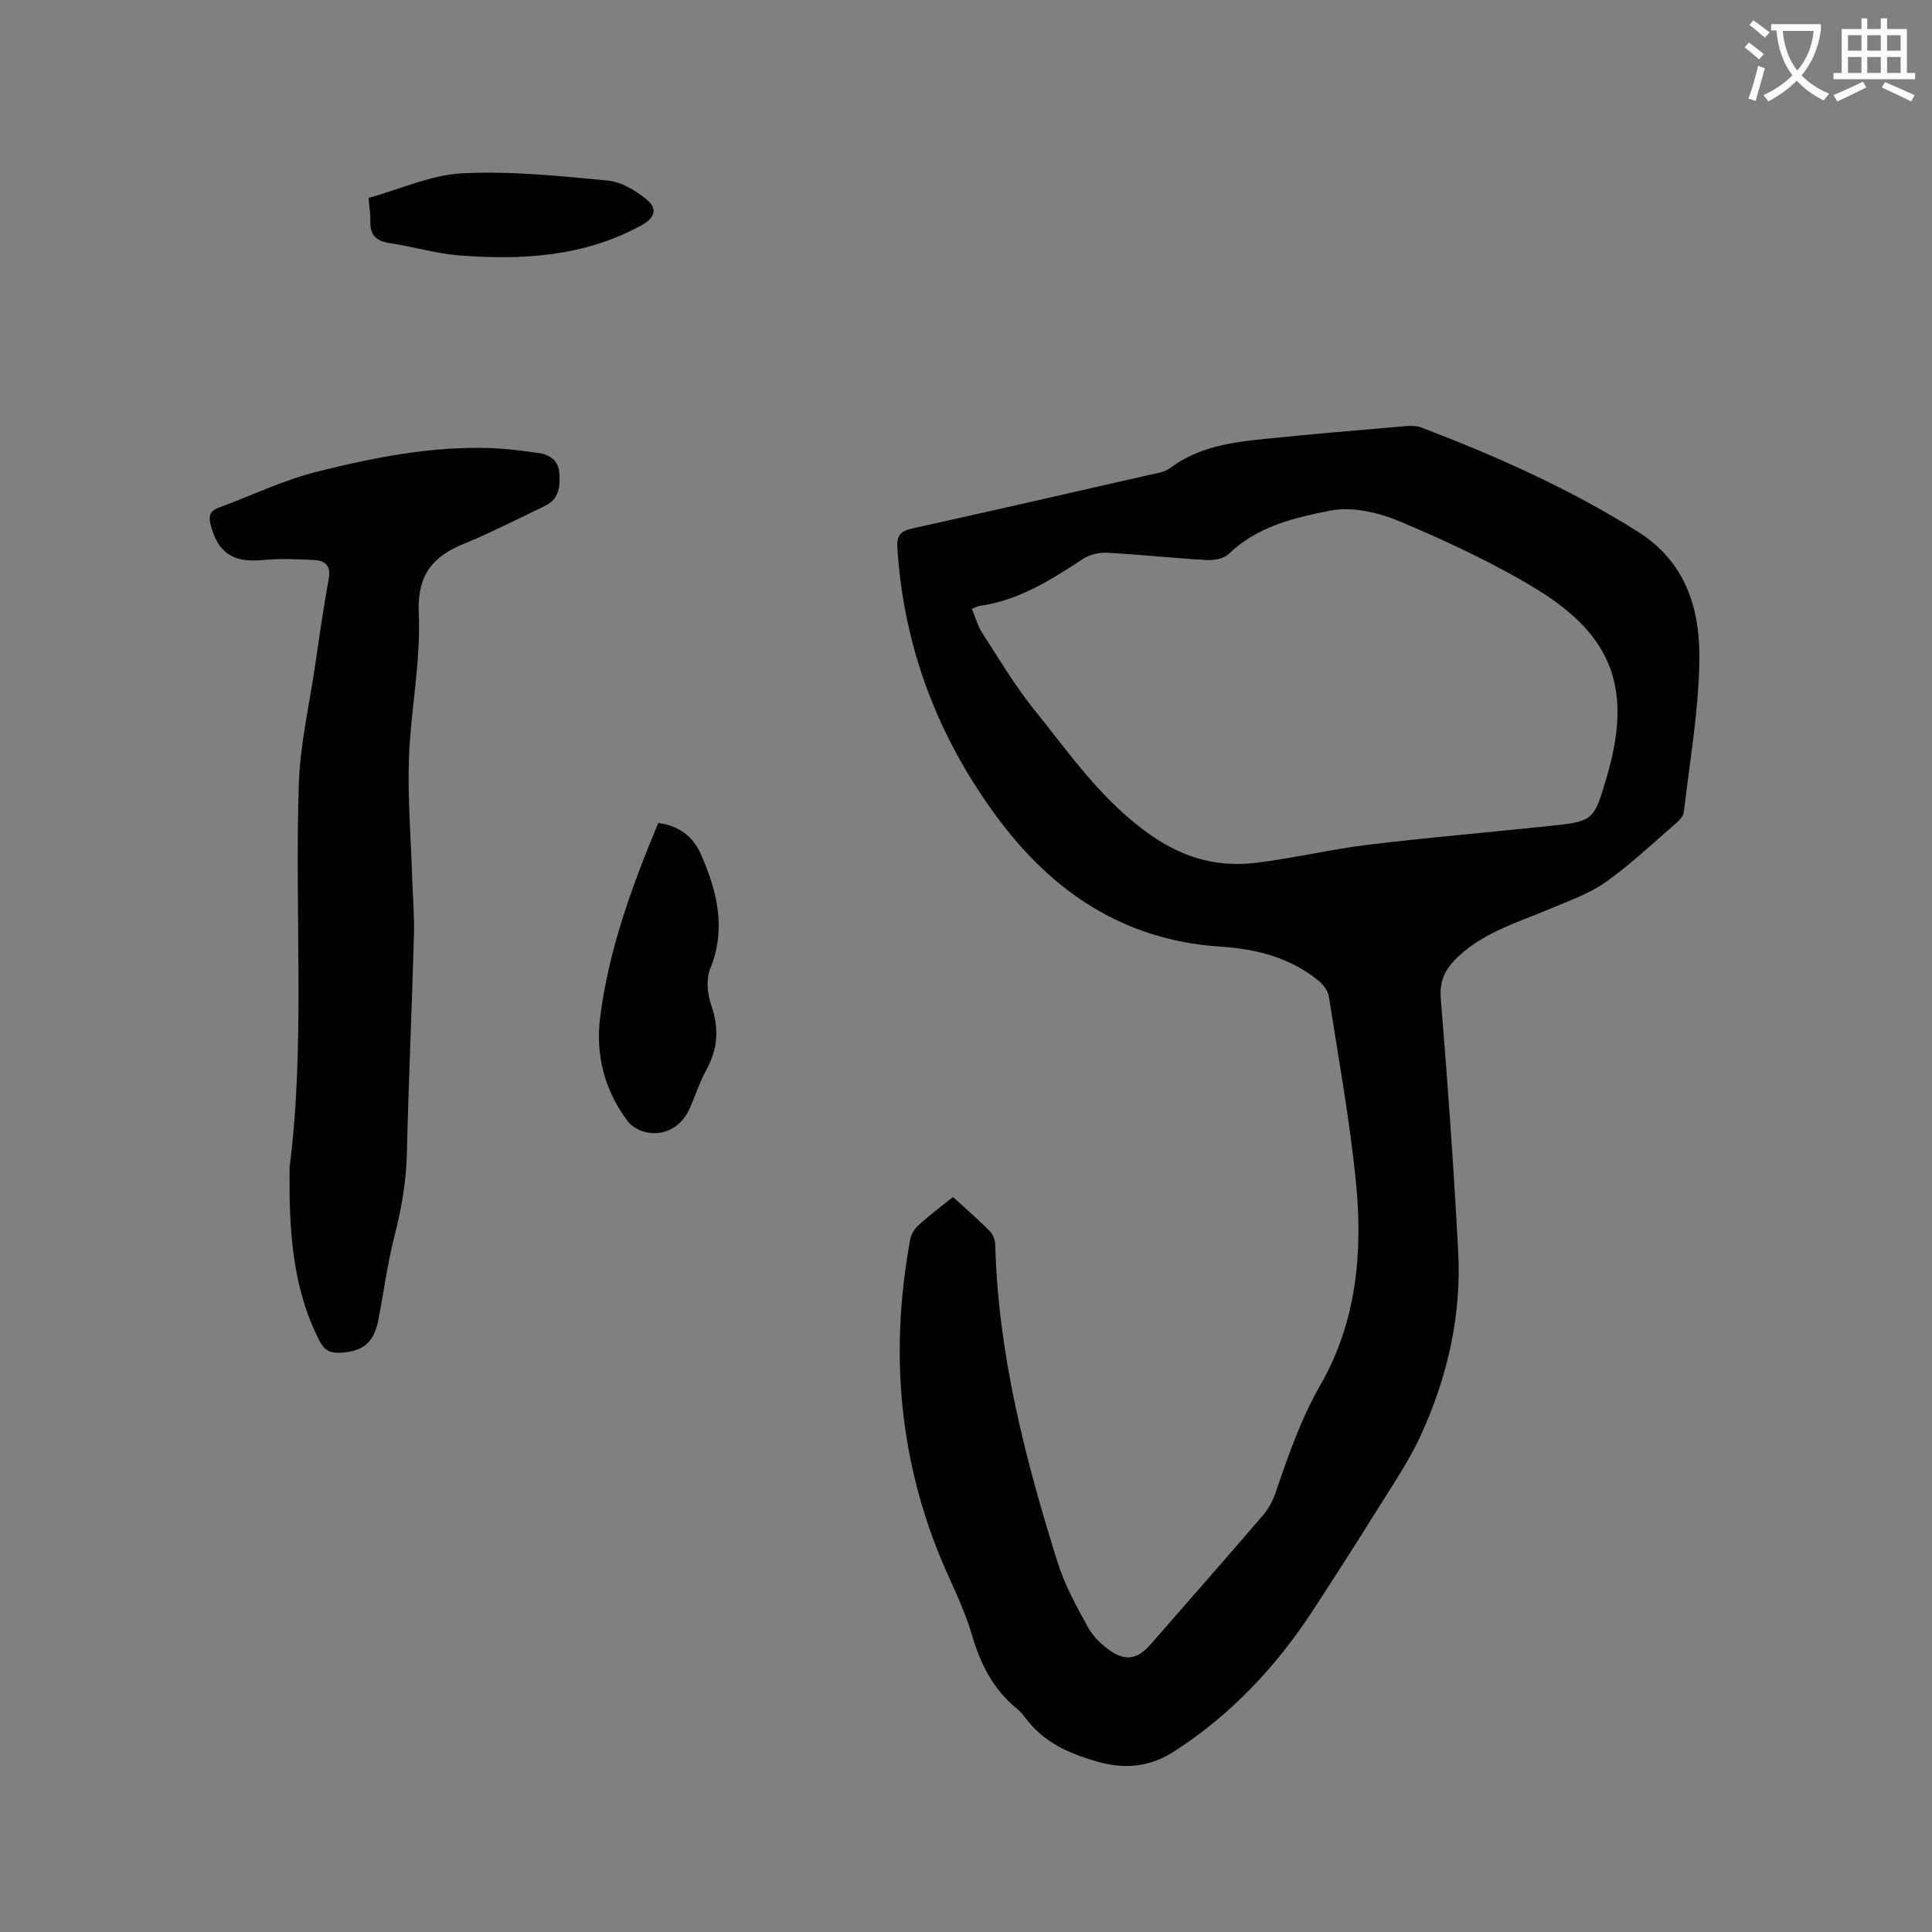 <svg enable-background="new 0 0 400 400" viewBox="0 0 400 400" xmlns="http://www.w3.org/2000/svg"><rect x="0" y="0" width="400" height="400" fill="#808080" stroke="none"/><path d="m362.1 8.8c1.1.8 2.1 1.6 3.1 2.4l-1 1.1c-1.3-1.1-2.3-2-3-2.5zm1.9 4.8c.5.2.9.4 1.4.5-.6 2.3-1.3 4.5-1.9 6.8l-1.5-.5c.8-2.1 1.4-4.3 2-6.8zm-1-9.4c1.3.9 2.4 1.8 3.4 2.5l-1 1.1c-1.4-1.2-2.4-2.1-3.2-2.6zm3.7 2.2v-1.4h10.3v1.2c-.5 3.6-1.8 6.8-4 9.4 1.5 1.6 3.4 2.8 5.7 3.8-.3.4-.7.8-1.1 1.4-2.3-1.1-4.1-2.5-5.6-4.1-1.6 1.6-3.6 3.1-5.9 4.3-.3-.5-.7-.9-1-1.3 2.4-1.1 4.4-2.5 6-4.1-1.9-2.5-3-5.6-3.3-9.3h-1.1zm8.8 0h-6.4c.3 3.3 1.3 6 3 8.2 2-2.3 3.1-5.1 3.4-8.2z" fill="#fbfcfa"/><path d="m385.3 3.8h1.3v2.2h2.8v-2.2h1.3v2.2h4.1v9.1h1.7v1.3h-16.9v-1.3h1.7v-9.1h4.1v-2.2zm.4 13.1.7 1.2c-1.8.9-3.8 1.9-6 2.9-.2-.4-.5-.8-.8-1.3 2.3-1 4.3-1.9 6.1-2.8zm-3.1-6.4h2.8v-3.2h-2.8zm0 4.6h2.8v-3.3h-2.8zm4-4.6h2.8v-3.2h-2.8zm0 4.6h2.8v-3.3h-2.8zm3.7 1.9c2.1.9 4.1 1.8 6.1 2.7l-.7 1.3c-2.2-1.1-4.2-2-6.1-2.9zm3.2-9.7h-2.8v3.2h2.8zm-2.8 7.8h2.8v-3.3h-2.8z" fill="#fbfcfa"/><g fill="#010101"><path d="m197.3 247.82c2.67 2.44 5.23 4.66 7.61 7.05.66.66 1.12 1.83 1.14 2.78.6 22.68 6.19 44.4 12.93 65.86 1.47 4.69 3.92 9.12 6.31 13.46 1.08 1.95 2.92 3.68 4.79 4.94 3.09 2.07 5.58 1.46 8.03-1.33 7.81-8.95 15.65-17.86 23.39-26.87 1.13-1.32 2.02-2.98 2.58-4.62 2.63-7.7 5.24-15.3 9.36-22.47 7.44-12.97 8.74-27.41 7.29-41.94-1.29-12.84-3.6-25.58-5.6-38.34-.18-1.17-1.13-2.45-2.08-3.24-5.89-4.86-13.02-6.64-20.37-7.11-19.91-1.29-34.76-11.26-46.24-26.79-12.24-16.56-19.36-35.13-20.65-55.82-.16-2.54.71-3.45 3.09-3.97 16.33-3.61 32.63-7.34 48.94-11.06 1.53-.35 3.28-.57 4.47-1.46 5.8-4.35 12.59-5.31 19.44-6.01 9.48-.97 18.99-1.78 28.49-2.59 1.35-.12 2.86-.25 4.07.22 15.54 5.94 30.69 12.68 44.84 21.59 9.82 6.19 12.8 15.82 12.71 26.19-.1 10.63-1.99 21.24-3.22 31.85-.1.89-1.03 1.81-1.79 2.46-4.73 4.09-9.3 8.43-14.39 12.03-3.39 2.4-7.5 3.83-11.38 5.47-6.61 2.81-13.6 4.79-19.05 9.86-2.6 2.42-4.03 4.84-3.71 8.76 1.44 17.43 2.66 34.88 3.6 52.34.71 13.24-2.2 25.96-7.67 37.96-2.52 5.53-6.03 10.62-9.25 15.81-4.29 6.91-8.7 13.74-13.14 20.56-7.61 11.67-17.01 21.67-28.75 29.23-4.69 3.02-9.8 3.82-15.71 2.16-6.17-1.74-11.42-4.1-15.23-9.3-.5-.68-1.11-1.3-1.76-1.83-4.92-4.06-7.48-9.37-9.26-15.45-1.65-5.65-4.5-10.93-6.71-16.42-8.51-21.14-10.08-42.93-5.96-65.22.19-1.03.89-2.15 1.68-2.86 2.18-2.02 4.56-3.8 7.16-5.88zm3.92-121.75c.77 1.84 1.21 3.53 2.11 4.92 3.45 5.33 6.7 10.84 10.66 15.77 7.54 9.36 14.31 19.33 24.6 26.37 6.8 4.66 13.74 6.45 21.5 5.5 7.77-.95 15.42-2.79 23.19-3.74 12.41-1.5 24.88-2.55 37.31-3.86 9.38-.98 9.38-1.03 12.06-10.12 5.26-17.86 1.53-29.06-14.33-38.81-8.98-5.51-18.67-9.98-28.39-14.1-4.43-1.88-9.96-3.17-14.51-2.28-7.42 1.46-15.14 3.26-21.02 8.97-1.01.98-3.05 1.35-4.58 1.26-6.87-.39-13.73-1.14-20.6-1.51-1.65-.09-3.63.37-4.99 1.27-6.66 4.38-13.33 8.62-21.46 9.74-.41.06-.78.31-1.55.62z"/><path d="m59.96 241.64c3.25-25.32 1.02-52.38 1.91-79.37.27-8.1 2.14-16.14 3.33-24.21.89-6.08 1.75-12.16 2.86-18.2.47-2.55-.61-3.76-2.78-3.89-3.67-.22-7.4-.35-11.05-.01-6.01.56-9.16-1.53-10.64-7.4-.45-1.8-.08-2.79 1.64-3.43 6.82-2.52 13.46-5.74 20.47-7.49 11.69-2.91 23.57-5.28 35.76-4.87 3.37.11 6.74.55 10.09 1.03 2.27.32 4.06 1.56 4.24 4.04.19 2.66.1 5.38-2.82 6.82-3.13 1.54-6.27 3.08-9.42 4.57-2.39 1.13-4.79 2.26-7.25 3.24-6.57 2.62-9.96 6.42-9.6 14.49.45 9.96-1.67 20-2.03 30.03-.29 8.02.38 16.07.64 24.1.13 4.22.51 8.45.39 12.67-.41 14.94-1.11 29.86-1.45 44.8-.13 5.88-1.08 11.52-2.54 17.19-1.47 5.73-2.24 11.63-3.36 17.45-.92 4.82-3.22 6.68-8.03 6.87-2.05.08-3.21-.57-4.19-2.49-5.53-10.83-6.33-22.48-6.17-35.94z"/><path d="m136.29 170.38c4.36.59 7.26 2.87 8.87 6.58 3.31 7.62 5.27 15.3 1.87 23.62-.88 2.16-.56 5.26.24 7.57 1.62 4.71 1.39 8.95-1 13.3-1.37 2.49-2.27 5.24-3.39 7.86-1.53 3.57-4.67 5.72-8.45 5.23-1.57-.2-3.5-1.11-4.42-2.34-4.81-6.35-6.75-13.71-5.76-21.54 1.77-14.05 6.61-27.24 12.04-40.28z"/><path d="m76.3 40.98c6.62-1.83 12.97-4.78 19.44-5.1 9.98-.5 20.08.55 30.08 1.5 2.81.27 5.78 2.05 8.05 3.91 2.35 1.93 1.7 3.83-1.01 5.33-11.82 6.51-24.65 7.27-37.68 6.27-4.92-.38-9.75-1.85-14.66-2.59-2.83-.43-3.95-1.83-3.84-4.59.05-1.36-.21-2.73-.38-4.73z"/></g></svg>
